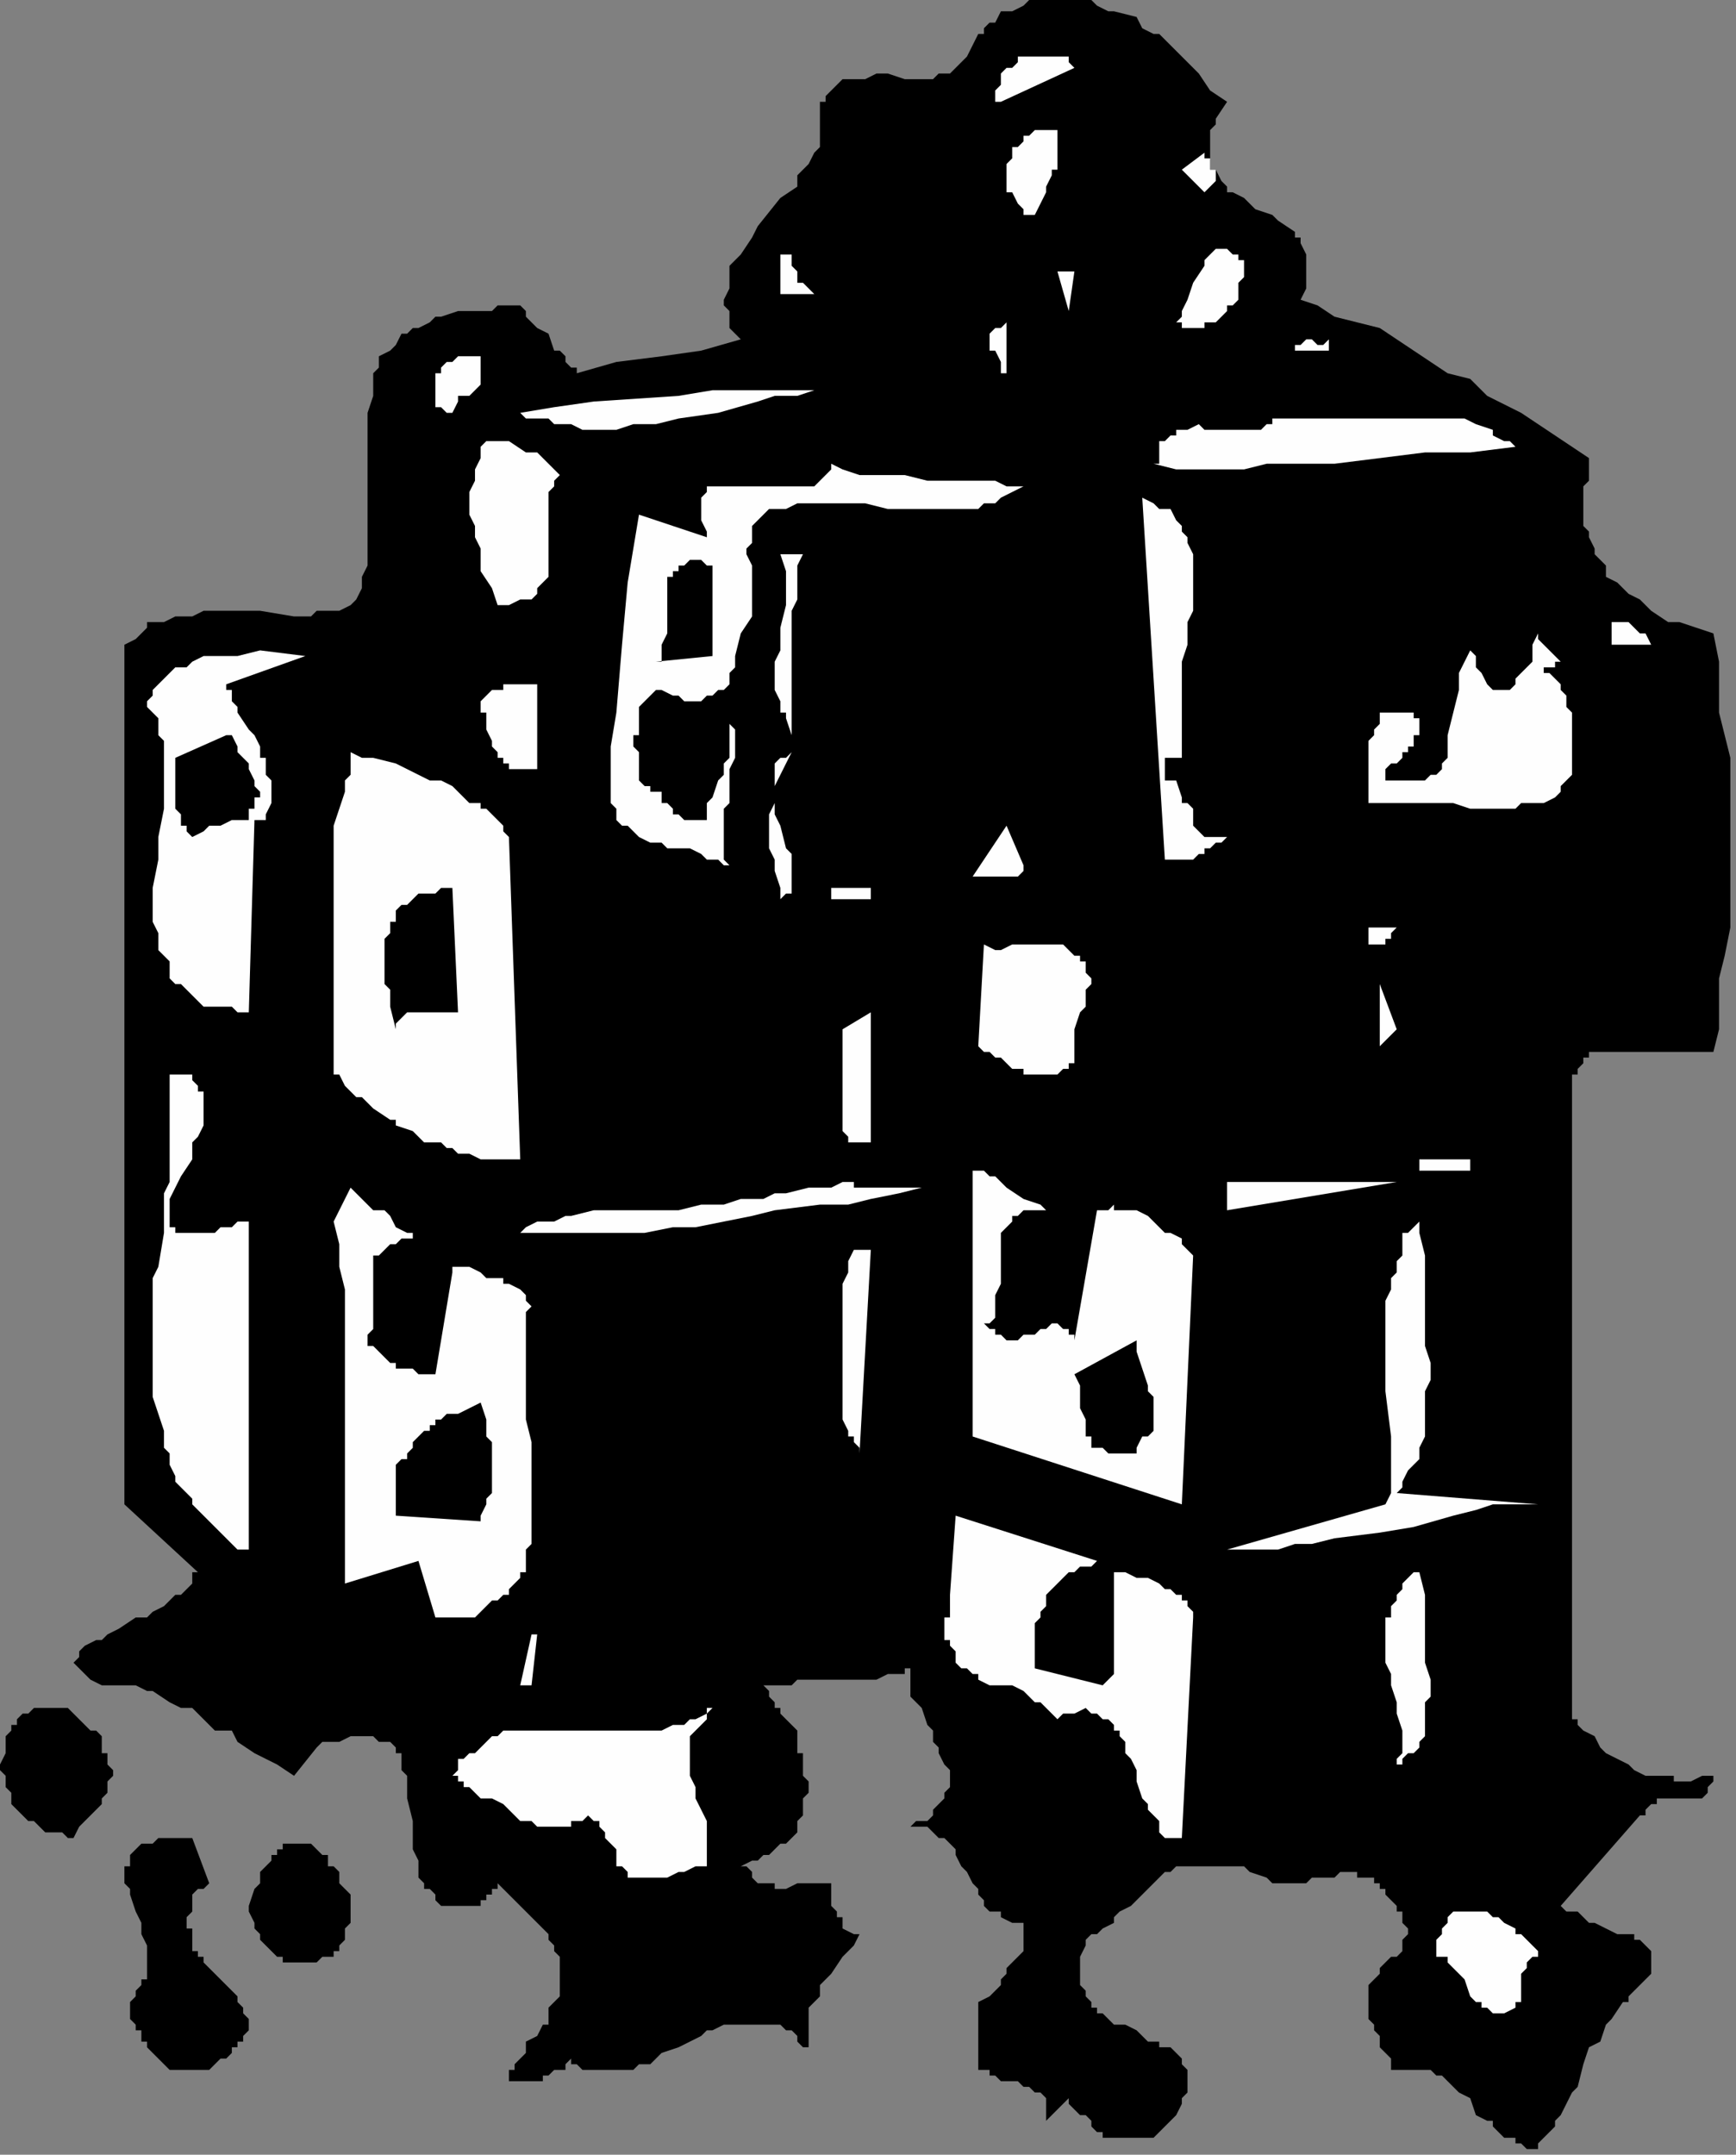 <?xml version="1.0" encoding="UTF-8" standalone="no"?>
<svg
   xmlns:dc="http://purl.org/dc/elements/1.1/"
   xmlns:cc="http://creativecommons.org/ns#"
   xmlns:rdf="http://www.w3.org/1999/02/22-rdf-syntax-ns#"
   xmlns:svg="http://www.w3.org/2000/svg"
   xmlns="http://www.w3.org/2000/svg"
   xmlns:sodipodi="http://sodipodi.sourceforge.net/DTD/sodipodi-0.dtd"
   xmlns:inkscape="http://www.inkscape.org/namespaces/inkscape"
   version="1.0"
   width="81.227mm"
   height="100.806mm"
   id="svg103"
   sodipodi:docname="DECOR128.WMF">
  <rect width="100%" height="100%" fill="#808080" stroke="none"/>
  <sodipodi:namedview
     pagecolor="#ffffff"
     bordercolor="#666666"
     borderopacity="1"
     objecttolerance="10"
     gridtolerance="10"
     guidetolerance="10"
     inkscape:pageopacity="0"
     inkscape:pageshadow="2"
     inkscape:window-width="640"
     inkscape:window-height="480"
     id="namedview105" />
  <defs
     id="defs3">
    <pattern
       id="WMFhbasepattern"
       patternUnits="userSpaceOnUse"
       width="6"
       height="6"
       x="0"
       y="0" />
  </defs>
  <path
     style="fill:#000000;fill-rule:evenodd;fill-opacity:1;stroke:none;"
     d="  M 217,18   L 217,18   L 215,21   L 215,22   L 214,23   L 214,24   L 214,26   L 214,27   L 214,28   L 214,30   L 215,30   L 216,32   L 217,33   L 217,34   L 218,34   L 220,35   L 222,37   L 225,38   L 226,39   L 229,41   L 229,42   L 230,42   L 230,43   L 231,45   L 231,46   L 231,47   L 231,48   L 231,50   L 231,51   L 230,53   L 233,54   L 236,56   L 240,57   L 244,58   L 250,62   L 253,64   L 256,66   L 260,67   L 263,70   L 269,73   L 281,81   L 281,85   L 280,86   L 280,87   L 280,89   L 280,90   L 280,92   L 280,93   L 281,94   L 281,95   L 282,97   L 282,98   L 284,100   L 284,102   L 286,103   L 288,105   L 290,106   L 292,108   L 295,110   L 297,110   L 300,111   L 303,112   L 304,117   L 304,118   L 304,121   L 304,126   L 305,130   L 306,134   L 306,139   L 306,144   L 306,150   L 306,154   L 306,159   L 306,164   L 305,169   L 304,173   L 304,178   L 304,182   L 303,186   L 301,186   L 300,186   L 300,186   L 299,186   L 296,186   L 294,186   L 292,186   L 290,186   L 288,186   L 287,186   L 286,186   L 285,186   L 284,186   L 283,186   L 282,186   L 281,186   L 281,187   L 280,187   L 280,188   L 280,188   L 279,189   L 279,190   L 278,190   L 278,190   L 278,191   L 278,192   L 278,193   L 278,194   L 278,195   L 278,196   L 278,304   L 279,304   L 279,305   L 280,306   L 282,307   L 283,309   L 284,310   L 286,311   L 288,312   L 288,312   L 289,313   L 291,314   L 292,314   L 294,314   L 295,314   L 296,314   L 296,315   L 297,315   L 298,315   L 299,315   L 301,314   L 302,314   L 303,314   L 303,315   L 303,315   L 302,316   L 302,316   L 302,317   L 302,317   L 301,318   L 301,318   L 300,318   L 300,318   L 299,318   L 298,318   L 296,318   L 295,318   L 293,318   L 293,319   L 292,319   L 292,319   L 292,319   L 291,320   L 291,320   L 291,321   L 290,321   L 276,337   L 277,338   L 277,338   L 278,338   L 279,338   L 280,339   L 280,339   L 281,340   L 282,340   L 284,341   L 284,341   L 286,342   L 288,342   L 288,342   L 288,342   L 289,342   L 289,343   L 290,343   L 291,344   L 291,344   L 292,345   L 292,346   L 292,346   L 292,346   L 292,347   L 292,348   L 292,349   L 291,350   L 290,351   L 289,352   L 288,353   L 288,354   L 287,354   L 285,357   L 284,358   L 283,361   L 281,362   L 280,365   L 279,369   L 278,370   L 277,372   L 276,374   L 276,374   L 275,375   L 275,376   L 274,377   L 273,378   L 272,379   L 272,380   L 270,380   L 269,379   L 268,379   L 268,378   L 267,378   L 266,378   L 265,377   L 264,376   L 264,375   L 263,375   L 261,374   L 260,371   L 258,370   L 257,369   L 257,369   L 256,368   L 256,368   L 255,367   L 254,367   L 253,366   L 252,366   L 252,366   L 251,366   L 250,366   L 249,366   L 248,366   L 247,366   L 246,366   L 246,364   L 245,363   L 244,362   L 244,362   L 244,360   L 243,359   L 243,358   L 242,357   L 242,356   L 242,354   L 242,354   L 242,352   L 242,351   L 243,350   L 244,349   L 244,348   L 246,346   L 247,346   L 248,345   L 248,344   L 248,343   L 249,342   L 249,342   L 249,341   L 249,341   L 248,340   L 248,340   L 248,339   L 248,339   L 248,338   L 247,338   L 247,337   L 246,336   L 245,335   L 245,334   L 244,334   L 244,334   L 244,333   L 243,333   L 243,332   L 242,332   L 241,332   L 240,332   L 240,331   L 239,331   L 238,331   L 237,331   L 236,332   L 234,332   L 232,332   L 231,333   L 229,333   L 228,333   L 227,333   L 226,333   L 225,333   L 225,333   L 224,332   L 224,332   L 221,331   L 220,330   L 218,330   L 217,330   L 216,330   L 214,330   L 213,330   L 212,330   L 211,330   L 210,330   L 209,330   L 209,330   L 209,330   L 208,330   L 207,331   L 206,331   L 205,332   L 205,332   L 204,333   L 203,334   L 201,336   L 200,337   L 198,338   L 197,339   L 197,340   L 195,341   L 194,342   L 193,342   L 192,343   L 192,344   L 191,346   L 191,346   L 191,347   L 191,348   L 191,349   L 191,350   L 191,350   L 191,351   L 191,351   L 192,352   L 192,353   L 193,354   L 193,354   L 193,355   L 194,355   L 194,356   L 195,356   L 196,357   L 196,357   L 197,358   L 198,358   L 199,358   L 201,359   L 203,361   L 205,361   L 205,362   L 207,362   L 208,363   L 209,364   L 209,364   L 209,365   L 209,365   L 210,366   L 210,366   L 210,366   L 210,367   L 210,368   L 210,368   L 210,369   L 210,370   L 210,370   L 209,371   L 209,371   L 209,372   L 208,374   L 207,375   L 206,376   L 204,378   L 203,378   L 202,378   L 201,378   L 201,378   L 200,378   L 198,378   L 197,378   L 197,378   L 197,378   L 195,378   L 195,377   L 194,377   L 193,376   L 193,376   L 193,375   L 192,374   L 191,374   L 190,373   L 189,372   L 189,371   L 185,375   L 185,375   L 185,375   L 185,374   L 185,374   L 185,373   L 185,372   L 185,371   L 184,370   L 184,370   L 184,370   L 183,370   L 183,370   L 182,369   L 181,369   L 181,369   L 180,368   L 179,368   L 178,368   L 177,368   L 177,368   L 176,367   L 176,367   L 175,367   L 175,366   L 174,366   L 174,366   L 173,366   L 173,366   L 173,365   L 173,365   L 173,364   L 173,363   L 173,362   L 173,362   L 173,360   L 173,358   L 173,357   L 173,356   L 173,355   L 173,354   L 175,353   L 176,352   L 177,351   L 177,350   L 178,349   L 178,348   L 179,347   L 180,346   L 180,346   L 181,345   L 181,344   L 181,343   L 181,342   L 181,342   L 181,340   L 181,340   L 181,340   L 180,340   L 179,340   L 177,339   L 177,339   L 177,338   L 176,338   L 175,338   L 174,337   L 174,336   L 173,335   L 173,334   L 172,333   L 171,331   L 170,330   L 169,328   L 169,327   L 168,326   L 168,326   L 167,325   L 166,325   L 166,325   L 165,324   L 165,324   L 165,324   L 164,323   L 164,323   L 163,323   L 162,323   L 161,323   L 162,322   L 164,322   L 165,321   L 165,321   L 165,320   L 166,319   L 167,318   L 167,318   L 167,317   L 168,316   L 168,315   L 168,314   L 168,314   L 168,313   L 167,312   L 166,310   L 166,309   L 165,308   L 165,306   L 164,305   L 163,302   L 162,301   L 161,300   L 161,298   L 161,298   L 161,297   L 161,296   L 161,295   L 160,295   L 160,296   L 159,296   L 158,296   L 157,296   L 155,297   L 153,297   L 152,297   L 148,297   L 145,297   L 144,297   L 143,297   L 141,297   L 140,298   L 138,298   L 137,298   L 136,298   L 135,298   L 136,299   L 136,300   L 137,301   L 137,302   L 138,302   L 138,303   L 139,304   L 140,305   L 141,306   L 141,307   L 141,309   L 141,310   L 142,310   L 142,312   L 142,313   L 142,314   L 143,315   L 143,317   L 142,318   L 142,319   L 142,320   L 142,321   L 141,322   L 141,322   L 141,323   L 141,323   L 141,324   L 140,325   L 140,325   L 139,326   L 138,326   L 137,327   L 136,328   L 135,328   L 134,329   L 133,329   L 133,329   L 131,330   L 132,330   L 132,330   L 133,331   L 133,331   L 133,332   L 133,332   L 134,333   L 134,333   L 135,333   L 136,333   L 137,333   L 137,334   L 139,334   L 141,333   L 143,333   L 144,333   L 145,333   L 146,333   L 147,333   L 147,334   L 147,334   L 147,335   L 147,336   L 147,336   L 147,337   L 148,338   L 148,338   L 148,339   L 149,339   L 149,340   L 149,341   L 149,341   L 151,342   L 152,342   L 152,342   L 151,344   L 149,346   L 147,349   L 146,350   L 145,351   L 145,353   L 144,354   L 143,355   L 143,356   L 143,357   L 143,358   L 143,360   L 143,361   L 143,362   L 143,362   L 144,362   L 143,362   L 142,362   L 141,361   L 141,360   L 140,359   L 139,359   L 138,358   L 137,358   L 137,358   L 136,358   L 135,358   L 135,358   L 134,358   L 133,358   L 133,358   L 132,358   L 132,358   L 130,358   L 129,358   L 128,358   L 126,359   L 125,359   L 124,360   L 122,361   L 120,362   L 117,363   L 116,364   L 115,365   L 113,365   L 112,366   L 110,366   L 110,366   L 109,366   L 108,366   L 106,366   L 105,366   L 103,366   L 103,366   L 102,365   L 101,365   L 101,364   L 100,365   L 100,365   L 100,366   L 100,366   L 99,366   L 99,366   L 99,366   L 98,366   L 98,366   L 97,367   L 97,367   L 97,367   L 97,367   L 97,367   L 96,367   L 96,368   L 95,368   L 94,368   L 93,368   L 93,368   L 92,368   L 90,368   L 90,367   L 90,366   L 90,366   L 91,366   L 91,366   L 91,365   L 92,364   L 92,364   L 93,363   L 93,362   L 93,361   L 95,360   L 96,358   L 97,358   L 97,357   L 97,356   L 97,355   L 98,354   L 98,354   L 99,353   L 99,352   L 99,351   L 99,351   L 99,350   L 99,350   L 99,350   L 99,349   L 99,349   L 99,348   L 99,348   L 99,347   L 99,346   L 99,346   L 98,345   L 98,345   L 98,344   L 97,343   L 97,343   L 97,342   L 88,333   L 88,334   L 88,334   L 88,334   L 87,334   L 87,335   L 87,335   L 86,335   L 86,335   L 86,336   L 85,336   L 85,336   L 85,336   L 85,336   L 85,337   L 84,337   L 83,337   L 83,337   L 82,337   L 81,337   L 81,337   L 79,337   L 78,337   L 77,336   L 77,336   L 77,335   L 76,334   L 76,334   L 75,334   L 75,333   L 74,332   L 74,332   L 74,331   L 74,330   L 74,330   L 74,329   L 73,327   L 73,326   L 73,324   L 73,322   L 72,318   L 72,316   L 72,314   L 72,314   L 71,313   L 71,311   L 71,310   L 70,310   L 70,310   L 70,309   L 69,308   L 68,308   L 68,308   L 67,308   L 66,307   L 66,307   L 66,307   L 65,307   L 64,307   L 63,307   L 62,307   L 62,307   L 60,308   L 58,308   L 57,308   L 56,309   L 52,314   L 49,312   L 45,310   L 42,308   L 41,306   L 38,306   L 36,304   L 34,302   L 32,302   L 30,301   L 30,301   L 27,299   L 26,299   L 24,298   L 23,298   L 22,298   L 21,298   L 19,298   L 18,298   L 16,297   L 13,294   L 14,293   L 14,293   L 14,292   L 14,292   L 15,291   L 17,290   L 18,290   L 19,289   L 21,288   L 24,286   L 26,286   L 27,285   L 29,284   L 30,283   L 31,282   L 31,282   L 32,282   L 33,281   L 34,280   L 34,279   L 34,278   L 35,278   L 22,266   L 22,114   L 24,113   L 25,112   L 26,111   L 26,110   L 27,110   L 29,110   L 31,109   L 32,109   L 34,109   L 36,108   L 38,108   L 42,108   L 46,108   L 52,109   L 55,109   L 56,108   L 58,108   L 58,108   L 60,108   L 62,107   L 63,106   L 64,104   L 64,102   L 65,100   L 65,98   L 65,96   L 65,94   L 65,92   L 65,87   L 65,83   L 65,78   L 65,74   L 65,73   L 66,70   L 66,69   L 66,66   L 67,65   L 67,63   L 69,62   L 69,62   L 70,61   L 71,59   L 72,59   L 73,58   L 74,58   L 76,57   L 77,56   L 78,56   L 81,55   L 84,55   L 87,55   L 88,54   L 89,54   L 90,54   L 91,54   L 92,54   L 93,55   L 93,56   L 94,57   L 95,58   L 97,59   L 98,62   L 99,62   L 100,63   L 100,64   L 101,65   L 102,65   L 102,66   L 109,64   L 117,63   L 124,62   L 131,60   L 130,59   L 129,58   L 129,56   L 129,55   L 128,54   L 128,53   L 129,51   L 129,50   L 129,49   L 129,47   L 130,46   L 131,45   L 133,42   L 134,40   L 138,35   L 141,33   L 141,31   L 142,30   L 143,29   L 144,27   L 145,26   L 145,25   L 145,23   L 145,22   L 145,20   L 145,18   L 146,18   L 146,17   L 148,15   L 149,14   L 150,14   L 151,14   L 152,14   L 153,14   L 155,13   L 157,13   L 160,14   L 163,14   L 165,14   L 165,14   L 166,13   L 168,13   L 169,12   L 171,10   L 172,8   L 173,6   L 174,6   L 174,5   L 175,4   L 176,4   L 177,2   L 178,2   L 179,2   L 181,1   L 182,0   L 184,0   L 185,0   L 187,0   L 189,0   L 190,0   L 193,0   L 194,1   L 196,2   L 197,2   L 201,3   L 202,5   L 204,6   L 205,6   L 207,8   L 208,9   L 209,10   L 211,12   L 212,13   L 214,16   L 217,18  z "
     id="path5" />
  <path
     style="fill:#fefefe;fill-rule:evenodd;fill-opacity:1;stroke:none;"
     d="  M 190,12   L 190,12   L 177,18   L 177,18   L 176,18   L 176,18   L 176,17   L 176,16   L 177,15   L 177,14   L 177,13   L 178,12   L 179,12   L 180,11   L 180,10   L 181,10   L 181,10   L 182,10   L 183,10   L 184,10   L 185,10   L 185,10   L 187,10   L 188,10   L 188,10   L 189,10   L 189,10   L 189,10   L 189,11   L 190,12  z "
     id="path7" />
  <path
     style="fill:#fefefe;fill-rule:evenodd;fill-opacity:1;stroke:none;"
     d="  M 187,23   L 187,23   L 187,25   L 187,26   L 187,26   L 187,27   L 187,30   L 186,30   L 186,31   L 185,33   L 185,34   L 184,36   L 183,38   L 182,38   L 181,38   L 181,37   L 180,36   L 180,36   L 179,34   L 179,34   L 178,34   L 178,32   L 178,30   L 178,29   L 179,28   L 179,26   L 180,26   L 181,25   L 181,24   L 182,24   L 183,23   L 184,23   L 185,23   L 185,23   L 186,23   L 187,23  z "
     id="path9" />
  <path
     style="fill:#fefefe;fill-rule:evenodd;fill-opacity:1;stroke:none;"
     d="  M 215,32   L 215,32   L 213,34   L 209,30   L 213,27   L 213,28   L 214,28   L 214,29   L 214,30   L 215,30   L 215,31   L 215,32  z "
     id="path11" />
  <path
     style="fill:#fefefe;fill-rule:evenodd;fill-opacity:1;stroke:none;"
     d="  M 220,46   L 220,46   L 220,48   L 220,49   L 219,50   L 219,51   L 219,53   L 218,54   L 217,54   L 217,54   L 217,55   L 216,56   L 215,57   L 214,57   L 214,57   L 213,57   L 213,58   L 212,58   L 210,58   L 209,58   L 209,57   L 208,57   L 209,56   L 209,55   L 210,53   L 211,50   L 213,47   L 213,46   L 214,45   L 214,45   L 215,44   L 215,44   L 216,44   L 216,44   L 217,44   L 217,44   L 217,44   L 218,45   L 219,45   L 219,46   L 220,46  z "
     id="path13" />
  <path
     style="fill:#fefefe;fill-rule:evenodd;fill-opacity:1;stroke:none;"
     d="  M 144,52   L 144,52   L 140,52   L 138,52   L 138,45   L 140,45   L 140,45   L 140,46   L 140,46   L 140,47   L 141,48   L 141,49   L 141,50   L 142,50   L 143,51   L 144,52  z "
     id="path15" />
  <path
     style="fill:#fefefe;fill-rule:evenodd;fill-opacity:1;stroke:none;"
     d="  M 189,55   L 189,55   L 187,48   L 190,48   L 189,55  z "
     id="path17" />
  <path
     style="fill:#fefefe;fill-rule:evenodd;fill-opacity:1;stroke:none;"
     d="  M 178,66   L 178,66   L 177,66   L 177,64   L 176,62   L 176,62   L 175,62   L 175,61   L 175,60   L 175,59   L 175,59   L 176,58   L 177,58   L 177,58   L 178,57   L 178,66  z "
     id="path19" />
  <path
     style="fill:#fefefe;fill-rule:evenodd;fill-opacity:1;stroke:none;"
     d="  M 235,62   L 235,62   L 229,62   L 229,61   L 230,61   L 231,60   L 232,60   L 233,61   L 234,61   L 235,60   L 235,62  z "
     id="path21" />
  <path
     style="fill:#fefefe;fill-rule:evenodd;fill-opacity:1;stroke:none;"
     d="  M 85,64   L 85,64   L 85,65   L 85,66   L 85,66   L 85,66   L 85,67   L 85,68   L 84,69   L 83,70   L 81,70   L 81,71   L 80,73   L 79,73   L 78,72   L 78,72   L 77,72   L 77,70   L 77,70   L 77,69   L 77,68   L 77,67   L 77,66   L 77,66   L 78,66   L 78,65   L 79,64   L 80,64   L 81,63   L 81,63   L 82,63   L 83,63   L 85,63   L 85,64  z "
     id="path23" />
  <path
     style="fill:#fefefe;fill-rule:evenodd;fill-opacity:1;stroke:none;"
     d="  M 147,69   L 147,69   L 144,69   L 141,70   L 137,70   L 134,71   L 127,73   L 120,74   L 116,75   L 112,75   L 109,76   L 107,76   L 105,76   L 103,76   L 101,75   L 100,75   L 98,75   L 97,74   L 95,74   L 93,74   L 92,73   L 98,72   L 105,71   L 120,70   L 126,69   L 130,69   L 133,69   L 137,69   L 141,69   L 144,69   L 147,69  z "
     id="path25" />
  <path
     style="fill:#fefefe;fill-rule:evenodd;fill-opacity:1;stroke:none;"
     d="  M 268,79   L 268,79   L 260,80   L 252,80   L 236,82   L 228,82   L 224,82   L 220,83   L 216,83   L 212,83   L 208,83   L 204,82   L 205,82   L 205,81   L 205,79   L 205,78   L 205,78   L 206,78   L 207,77   L 208,77   L 208,76   L 209,76   L 209,76   L 210,76   L 212,75   L 213,76   L 217,76   L 219,76   L 221,76   L 222,76   L 223,76   L 224,75   L 225,75   L 225,75   L 225,74   L 226,74   L 229,74   L 232,74   L 237,74   L 243,74   L 246,74   L 248,74   L 251,74   L 252,74   L 254,74   L 255,74   L 256,74   L 259,74   L 261,75   L 264,76   L 264,77   L 266,78   L 267,78   L 268,79  z "
     id="path27" />
  <path
     style="fill:#fefefe;fill-rule:evenodd;fill-opacity:1;stroke:none;"
     d="  M 99,84   L 99,84   L 98,85   L 98,86   L 97,87   L 97,88   L 97,89   L 97,90   L 97,94   L 97,98   L 97,100   L 97,102   L 97,102   L 96,103   L 96,103   L 95,104   L 95,105   L 94,106   L 93,106   L 93,106   L 92,106   L 90,107   L 89,107   L 88,107   L 87,104   L 85,101   L 85,97   L 84,95   L 84,93   L 83,91   L 83,89   L 83,87   L 84,85   L 84,83   L 85,81   L 85,79   L 86,78   L 87,78   L 89,78   L 90,78   L 93,80   L 95,80   L 96,81   L 97,82   L 97,82   L 98,83   L 99,84  z "
     id="path29" />
  <path
     style="fill:#fefefe;fill-rule:evenodd;fill-opacity:1;stroke:none;"
     d="  M 181,86   L 181,86   L 179,87   L 177,88   L 176,89   L 174,89   L 173,90   L 170,90   L 169,90   L 166,90   L 162,90   L 157,90   L 153,89   L 149,89   L 147,89   L 145,89   L 143,89   L 141,89   L 139,90   L 137,90   L 137,90   L 137,90   L 136,90   L 135,91   L 134,92   L 133,93   L 133,94   L 133,94   L 133,94   L 133,95   L 133,96   L 132,97   L 132,98   L 133,100   L 133,102   L 133,105   L 133,106   L 133,106   L 133,109   L 131,112   L 130,116   L 130,117   L 130,118   L 129,119   L 129,120   L 129,121   L 128,122   L 127,122   L 127,122   L 126,123   L 125,123   L 125,123   L 124,124   L 123,124   L 122,124   L 121,124   L 120,123   L 119,123   L 117,122   L 116,122   L 116,122   L 115,123   L 114,124   L 113,125   L 113,126   L 113,126   L 113,127   L 113,127   L 113,128   L 113,129   L 113,130   L 112,130   L 112,130   L 112,132   L 113,133   L 113,134   L 113,135   L 113,137   L 113,138   L 113,138   L 114,139   L 114,139   L 115,139   L 115,139   L 115,140   L 116,140   L 116,140   L 117,140   L 117,141   L 117,142   L 118,142   L 119,143   L 119,144   L 120,144   L 121,145   L 121,145   L 121,145   L 122,145   L 123,145   L 123,145   L 124,145   L 125,145   L 125,145   L 125,143   L 125,142   L 125,142   L 126,141   L 127,138   L 128,137   L 128,135   L 129,134   L 129,133   L 129,132   L 129,132   L 129,130   L 129,129   L 129,128   L 129,127   L 129,126   L 129,126   L 129,126   L 129,127   L 129,127   L 129,128   L 129,128   L 130,129   L 130,130   L 130,130   L 130,131   L 130,133   L 130,134   L 129,136   L 129,138   L 129,142   L 128,143   L 128,146   L 128,146   L 128,147   L 128,148   L 128,150   L 128,150   L 128,151   L 128,152   L 129,153   L 128,153   L 127,152   L 126,152   L 125,152   L 124,151   L 122,150   L 118,150   L 117,149   L 115,149   L 113,148   L 113,148   L 112,147   L 111,146   L 111,146   L 110,146   L 109,145   L 109,145   L 109,144   L 109,143   L 108,142   L 108,142   L 108,140   L 108,139   L 108,138   L 108,132   L 109,126   L 110,114   L 111,103   L 112,97   L 113,91   L 125,95   L 125,94   L 125,94   L 124,92   L 124,90   L 124,90   L 124,89   L 124,88   L 125,87   L 125,87   L 125,86   L 126,86   L 127,86   L 128,86   L 129,86   L 132,86   L 136,86   L 138,86   L 141,86   L 141,86   L 143,86   L 144,86   L 145,85   L 145,85   L 146,84   L 147,83   L 147,82   L 149,83   L 152,84   L 153,84   L 156,84   L 160,84   L 164,85   L 168,85   L 172,85   L 173,85   L 176,85   L 178,86   L 181,86  z "
     id="path31" />
  <path
     style="fill:#fefefe;fill-rule:evenodd;fill-opacity:1;stroke:none;"
     d="  M 209,133   L 209,133   L 209,134   L 208,134   L 207,134   L 207,134   L 206,134   L 206,135   L 206,135   L 206,135   L 206,136   L 206,136   L 206,137   L 206,138   L 207,138   L 208,138   L 209,141   L 209,142   L 210,142   L 211,143   L 211,145   L 211,145   L 211,146   L 211,146   L 211,146   L 212,147   L 212,147   L 212,147   L 213,148   L 213,148   L 213,148   L 214,148   L 215,148   L 217,148   L 218,148   L 219,148   L 219,148   L 220,148   L 219,148   L 219,148   L 218,148   L 218,148   L 217,148   L 216,149   L 215,149   L 214,150   L 213,150   L 213,151   L 212,151   L 211,152   L 210,152   L 209,152   L 209,152   L 209,152   L 208,152   L 208,152   L 207,152   L 206,152   L 202,88   L 204,89   L 205,90   L 207,90   L 208,92   L 209,93   L 209,94   L 210,95   L 210,96   L 211,98   L 211,99   L 211,100   L 211,102   L 211,105   L 211,108   L 210,110   L 210,114   L 209,117   L 209,120   L 209,123   L 209,125   L 209,126   L 209,128   L 209,130   L 209,131   L 209,133  z "
     id="path33" />
  <path
     style="fill:#fefefe;fill-rule:evenodd;fill-opacity:1;stroke:none;"
     d="  M 142,98   L 142,98   L 141,100   L 141,102   L 141,104   L 141,106   L 140,108   L 140,110   L 140,114   L 140,122   L 140,126   L 140,130   L 139,127   L 139,126   L 138,126   L 138,124   L 137,122   L 137,120   L 137,118   L 137,117   L 138,115   L 138,111   L 139,107   L 139,106   L 139,103   L 139,101   L 138,98   L 142,98  z "
     id="path35" />
  <path
     style="fill:#000000;fill-rule:evenodd;fill-opacity:1;stroke:none;"
     d="  M 126,116   L 126,116   L 116,117   L 117,117   L 117,116   L 117,114   L 117,114   L 117,114   L 118,112   L 118,109   L 118,106   L 118,104   L 118,103   L 118,102   L 119,102   L 119,101   L 120,101   L 120,100   L 121,100   L 121,100   L 122,99   L 124,99   L 125,100   L 126,100   L 126,116  z "
     id="path37" />
  <path
     style="fill:#fefefe;fill-rule:evenodd;fill-opacity:1;stroke:none;"
     d="  M 276,117   L 276,117   L 276,117   L 276,117   L 276,117   L 275,117   L 275,118   L 275,118   L 274,118   L 273,118   L 273,118   L 273,119   L 274,119   L 275,120   L 276,121   L 276,122   L 276,122   L 276,122   L 277,123   L 277,124   L 277,125   L 278,126   L 278,126   L 278,127   L 278,128   L 278,130   L 278,131   L 278,133   L 278,134   L 278,135   L 278,137   L 277,138   L 277,138   L 276,139   L 276,139   L 276,140   L 275,141   L 273,142   L 272,142   L 272,142   L 270,142   L 269,142   L 268,143   L 267,143   L 266,143   L 264,143   L 262,143   L 260,143   L 257,142   L 255,142   L 251,142   L 248,142   L 246,142   L 244,142   L 243,142   L 242,142   L 242,141   L 242,139   L 242,136   L 242,135   L 242,134   L 242,132   L 242,131   L 243,130   L 243,130   L 243,129   L 244,128   L 244,128   L 244,127   L 244,127   L 244,126   L 245,126   L 246,126   L 246,126   L 247,126   L 247,126   L 248,126   L 249,126   L 249,126   L 250,126   L 250,126   L 250,126   L 250,127   L 251,127   L 251,128   L 251,129   L 251,129   L 251,130   L 250,130   L 250,131   L 250,132   L 249,132   L 249,133   L 248,133   L 248,134   L 248,134   L 247,135   L 246,135   L 245,136   L 245,138   L 247,138   L 248,138   L 249,138   L 250,138   L 252,138   L 252,138   L 252,138   L 253,137   L 254,137   L 255,136   L 255,135   L 256,134   L 256,134   L 256,133   L 256,131   L 256,130   L 257,126   L 258,122   L 258,119   L 259,117   L 260,115   L 260,114   L 260,114   L 260,115   L 261,116   L 261,118   L 261,118   L 262,119   L 263,121   L 264,122   L 264,122   L 266,122   L 266,122   L 267,122   L 268,121   L 268,120   L 269,119   L 270,118   L 271,117   L 271,115   L 271,114   L 272,112   L 272,110   L 272,103   L 272,106   L 272,107   L 272,110   L 272,111   L 272,112   L 272,113   L 273,114   L 273,114   L 274,115   L 275,116   L 276,117   L 276,117  z "
     id="path39" />
  <path
     style="fill:#fefefe;fill-rule:evenodd;fill-opacity:1;stroke:none;"
     d="  M 292,114   L 292,114   L 285,114   L 285,110   L 286,110   L 286,110   L 288,110   L 288,110   L 289,111   L 290,112   L 291,112   L 292,114  z "
     id="path41" />
  <path
     style="fill:#fefefe;fill-rule:evenodd;fill-opacity:1;stroke:none;"
     d="  M 40,121   L 40,121   L 40,122   L 41,122   L 41,124   L 42,125   L 42,126   L 44,129   L 45,130   L 46,132   L 46,134   L 47,134   L 47,135   L 47,136   L 47,137   L 48,138   L 48,138   L 48,139   L 48,140   L 48,141   L 48,142   L 48,142   L 47,144   L 47,145   L 45,145   L 44,179   L 42,179   L 41,178   L 40,178   L 39,178   L 38,178   L 37,178   L 36,178   L 35,177   L 34,176   L 34,176   L 33,175   L 32,174   L 31,174   L 31,174   L 30,173   L 30,172   L 30,171   L 30,170   L 29,169   L 28,168   L 28,166   L 28,165   L 27,163   L 27,161   L 27,158   L 27,157   L 28,152   L 28,148   L 29,143   L 29,141   L 29,139   L 29,137   L 29,135   L 29,133   L 29,132   L 29,131   L 28,130   L 28,129   L 28,127   L 27,126   L 27,126   L 26,125   L 26,124   L 27,123   L 27,122   L 28,121   L 29,120   L 30,119   L 31,118   L 33,118   L 34,117   L 36,116   L 38,116   L 40,116   L 42,116   L 46,115   L 54,116   L 40,121  z "
     id="path43" />
  <path
     style="fill:#fefefe;fill-rule:evenodd;fill-opacity:1;stroke:none;"
     d="  M 95,136   L 95,136   L 94,136   L 93,136   L 93,136   L 93,136   L 92,136   L 91,136   L 90,136   L 90,135   L 89,135   L 89,135   L 89,134   L 89,134   L 89,134   L 88,134   L 88,134   L 88,133   L 87,132   L 87,131   L 86,129   L 86,126   L 85,126   L 85,124   L 85,124   L 86,123   L 87,122   L 87,122   L 88,122   L 89,122   L 89,121   L 89,121   L 90,121   L 91,121   L 93,121   L 95,121   L 95,136  z "
     id="path45" />
  <path
     style="fill:#000000;fill-rule:evenodd;fill-opacity:1;stroke:none;"
     d="  M 44,145   L 44,145   L 43,145   L 42,145   L 42,145   L 41,145   L 39,146   L 38,146   L 37,146   L 36,147   L 34,148   L 34,148   L 33,147   L 33,147   L 33,146   L 32,146   L 32,145   L 32,144   L 31,143   L 31,142   L 31,140   L 31,138   L 31,136   L 31,135   L 31,134   L 40,130   L 41,130   L 42,132   L 42,133   L 43,134   L 44,135   L 44,136   L 45,138   L 45,138   L 45,139   L 45,139   L 46,140   L 46,141   L 45,141   L 45,142   L 45,142   L 45,142   L 45,143   L 45,143   L 44,143   L 44,144   L 44,145  z "
     id="path47" />
  <path
     style="fill:#fefefe;fill-rule:evenodd;fill-opacity:1;stroke:none;"
     d="  M 90,148   L 90,148   L 92,205   L 91,205   L 89,205   L 89,205   L 88,205   L 86,205   L 85,205   L 85,205   L 83,204   L 81,204   L 80,203   L 79,203   L 78,202   L 77,202   L 75,202   L 74,201   L 73,200   L 70,199   L 70,198   L 69,198   L 66,196   L 65,195   L 64,194   L 63,194   L 62,193   L 61,192   L 60,190   L 59,190   L 59,186   L 59,182   L 59,178   L 59,174   L 59,167   L 59,160   L 59,157   L 59,155   L 59,154   L 59,150   L 59,146   L 60,143   L 61,140   L 61,138   L 62,137   L 62,133   L 64,134   L 66,134   L 70,135   L 74,137   L 76,138   L 78,138   L 80,139   L 81,140   L 82,141   L 83,142   L 84,142   L 85,142   L 85,143   L 86,143   L 87,144   L 88,145   L 89,146   L 89,146   L 89,147   L 90,148  z "
     id="path49" />
  <path
     style="fill:#fefefe;fill-rule:evenodd;fill-opacity:1;stroke:none;"
     d="  M 138,159   L 138,159   L 138,158   L 138,157   L 137,154   L 137,154   L 137,153   L 137,152   L 136,150   L 136,150   L 136,148   L 136,147   L 136,146   L 136,146   L 136,144   L 137,142   L 137,141   L 137,140   L 137,139   L 140,133   L 139,134   L 139,134   L 138,134   L 137,135   L 137,135   L 137,136   L 137,136   L 137,137   L 137,138   L 137,138   L 137,139   L 137,140   L 137,141   L 137,142   L 137,142   L 137,144   L 138,146   L 139,150   L 140,151   L 140,153   L 140,154   L 140,154   L 140,155   L 140,156   L 140,157   L 140,158   L 139,158   L 138,159  z "
     id="path51" />
  <path
     style="fill:#fefefe;fill-rule:evenodd;fill-opacity:1;stroke:none;"
     d="  M 181,153   L 181,153   L 181,154   L 181,154   L 181,154   L 181,154   L 181,154   L 181,154   L 180,155   L 179,155   L 178,155   L 177,155   L 177,155   L 176,155   L 174,155   L 173,155   L 172,155   L 172,155   L 178,146   L 181,153  z "
     id="path53" />
  <path
     style="fill:#000000;fill-rule:evenodd;fill-opacity:1;stroke:none;"
     d="  M 81,179   L 81,179   L 81,179   L 80,179   L 79,179   L 78,179   L 77,179   L 77,179   L 75,179   L 74,179   L 74,179   L 74,179   L 73,179   L 73,179   L 72,179   L 71,180   L 70,181   L 70,181   L 70,182   L 69,178   L 69,175   L 68,174   L 68,171   L 68,170   L 68,169   L 68,168   L 68,167   L 68,166   L 68,166   L 69,165   L 69,164   L 69,163   L 70,163   L 70,162   L 70,162   L 70,161   L 71,160   L 72,160   L 73,159   L 74,158   L 74,158   L 76,158   L 77,158   L 78,157   L 80,157   L 81,179  z "
     id="path55" />
  <path
     style="fill:#fefefe;fill-rule:evenodd;fill-opacity:1;stroke:none;"
     d="  M 147,159   L 147,159   L 147,157   L 154,157   L 154,159   L 147,159  z "
     id="path57" />
  <path
     style="fill:#fefefe;fill-rule:evenodd;fill-opacity:1;stroke:none;"
     d="  M 247,164   L 247,164   L 246,165   L 246,165   L 246,166   L 246,166   L 245,166   L 245,166   L 245,167   L 245,167   L 245,167   L 242,167   L 242,164   L 247,164  z "
     id="path59" />
  <path
     style="fill:#fefefe;fill-rule:evenodd;fill-opacity:1;stroke:none;"
     d="  M 192,170   L 192,170   L 192,171   L 192,172   L 193,173   L 193,174   L 192,175   L 192,176   L 192,178   L 191,179   L 190,182   L 190,182   L 190,183   L 190,184   L 190,185   L 190,186   L 190,186   L 190,187   L 190,188   L 189,188   L 189,189   L 189,189   L 188,189   L 187,190   L 186,190   L 185,190   L 184,190   L 182,190   L 181,190   L 181,189   L 179,189   L 178,188   L 177,187   L 176,187   L 175,186   L 174,186   L 173,185   L 174,167   L 176,168   L 177,168   L 179,167   L 181,167   L 184,167   L 185,167   L 186,167   L 187,167   L 188,167   L 189,168   L 189,168   L 190,169   L 191,169   L 191,170   L 192,170   L 192,170  z "
     id="path61" />
  <path
     style="fill:#fefefe;fill-rule:evenodd;fill-opacity:1;stroke:none;"
     d="  M 244,185   L 244,185   L 244,174   L 247,182   L 244,185  z "
     id="path63" />
  <path
     style="fill:#fefefe;fill-rule:evenodd;fill-opacity:1;stroke:none;"
     d="  M 151,202   L 151,202   L 150,202   L 150,201   L 150,201   L 149,200   L 149,198   L 149,198   L 149,196   L 149,195   L 149,193   L 149,190   L 149,188   L 149,185   L 149,184   L 149,182   L 154,179   L 154,202   L 151,202  z "
     id="path65" />
  <path
     style="fill:#fefefe;fill-rule:evenodd;fill-opacity:1;stroke:none;"
     d="  M 44,216   L 44,216   L 44,274   L 42,274   L 41,273   L 40,272   L 39,271   L 38,270   L 37,269   L 36,268   L 35,267   L 34,266   L 34,265   L 33,264   L 32,263   L 31,262   L 31,261   L 30,259   L 30,258   L 30,257   L 29,256   L 29,254   L 29,253   L 28,250   L 27,247   L 27,245   L 27,243   L 27,242   L 27,238   L 27,236   L 27,233   L 27,230   L 27,226   L 28,224   L 29,218   L 29,211   L 30,209   L 30,206   L 30,203   L 30,200   L 30,198   L 30,195   L 30,192   L 30,191   L 30,190   L 31,190   L 32,190   L 33,190   L 34,190   L 34,191   L 34,191   L 35,192   L 35,192   L 35,193   L 36,193   L 36,194   L 36,194   L 36,195   L 36,196   L 36,197   L 36,198   L 36,198   L 36,199   L 35,201   L 34,202   L 34,205   L 32,208   L 31,210   L 30,212   L 30,213   L 30,214   L 30,214   L 30,214   L 30,215   L 30,215   L 30,216   L 30,216   L 30,217   L 30,217   L 31,217   L 31,218   L 32,218   L 32,218   L 33,218   L 34,218   L 34,218   L 35,218   L 36,218   L 37,218   L 38,218   L 39,217   L 41,217   L 42,216   L 44,216  z "
     id="path67" />
  <path
     style="fill:#fefefe;fill-rule:evenodd;fill-opacity:1;stroke:none;"
     d="  M 185,214   L 185,214   L 184,214   L 183,214   L 182,214   L 181,214   L 181,214   L 180,215   L 179,215   L 179,216   L 178,217   L 178,217   L 178,217   L 177,218   L 177,218   L 177,219   L 177,220   L 177,221   L 177,222   L 177,223   L 177,225   L 177,227   L 176,229   L 176,230   L 176,231   L 176,232   L 176,233   L 175,234   L 175,234   L 174,234   L 175,235   L 176,235   L 176,236   L 177,236   L 177,236   L 177,236   L 178,237   L 179,237   L 180,237   L 181,236   L 181,236   L 183,236   L 184,235   L 185,235   L 185,235   L 186,234   L 187,234   L 188,235   L 188,235   L 189,235   L 189,235   L 189,236   L 189,236   L 190,236   L 190,237   L 194,214   L 194,214   L 195,214   L 196,214   L 197,213   L 197,214   L 197,214   L 198,214   L 200,214   L 201,214   L 201,214   L 203,215   L 204,216   L 205,217   L 206,218   L 207,218   L 209,219   L 209,220   L 211,222   L 209,266   L 172,254   L 172,207   L 173,207   L 173,207   L 174,207   L 175,208   L 175,208   L 176,208   L 177,209   L 178,210   L 181,212   L 184,213   L 185,214   L 185,214  z "
     id="path69" />
  <path
     style="fill:#fefefe;fill-rule:evenodd;fill-opacity:1;stroke:none;"
     d="  M 251,207   L 251,207   L 251,205   L 260,205   L 260,207   L 251,207  z "
     id="path71" />
  <path
     style="fill:#fefefe;fill-rule:evenodd;fill-opacity:1;stroke:none;"
     d="  M 163,210   L 163,210   L 159,211   L 154,212   L 150,213   L 145,213   L 137,214   L 133,215   L 128,216   L 123,217   L 121,217   L 119,217   L 114,218   L 109,218   L 105,218   L 103,218   L 101,218   L 98,218   L 96,218   L 94,218   L 92,218   L 93,217   L 95,216   L 98,216   L 100,215   L 101,215   L 105,214   L 109,214   L 113,214   L 120,214   L 124,213   L 128,213   L 131,212   L 135,212   L 137,211   L 139,211   L 143,210   L 147,210   L 149,209   L 151,209   L 151,209   L 151,210   L 152,210   L 153,210   L 153,210   L 153,210   L 154,210   L 155,210   L 156,210   L 157,210   L 158,210   L 160,210   L 161,210   L 162,210   L 163,210  z "
     id="path73" />
  <path
     style="fill:#fefefe;fill-rule:evenodd;fill-opacity:1;stroke:none;"
     d="  M 217,214   L 217,214   L 217,209   L 247,209   L 217,214  z "
     id="path75" />
  <path
     style="fill:#fefefe;fill-rule:evenodd;fill-opacity:1;stroke:none;"
     d="  M 73,219   L 73,219   L 72,219   L 71,219   L 70,220   L 70,220   L 69,220   L 68,221   L 68,221   L 67,222   L 67,222   L 67,222   L 66,222   L 66,222   L 66,223   L 66,224   L 66,224   L 66,226   L 66,227   L 66,228   L 66,230   L 66,231   L 66,233   L 66,234   L 66,234   L 66,234   L 66,235   L 65,236   L 65,237   L 65,238   L 66,238   L 66,238   L 67,239   L 68,240   L 68,240   L 69,241   L 70,241   L 70,242   L 70,242   L 71,242   L 72,242   L 73,242   L 74,243   L 75,243   L 76,243   L 77,243   L 80,225   L 80,224   L 80,224   L 81,224   L 81,224   L 82,224   L 83,224   L 85,225   L 85,225   L 86,226   L 88,226   L 89,226   L 89,227   L 90,227   L 92,228   L 93,229   L 93,230   L 94,231   L 93,232   L 93,233   L 93,234   L 93,234   L 93,237   L 93,238   L 93,241   L 93,242   L 93,245   L 93,247   L 93,251   L 94,255   L 94,260   L 94,262   L 94,264   L 94,266   L 94,268   L 94,269   L 94,270   L 94,272   L 94,273   L 93,274   L 93,274   L 93,275   L 93,276   L 93,277   L 93,278   L 92,278   L 92,279   L 91,280   L 90,281   L 90,282   L 89,282   L 89,282   L 88,283   L 87,283   L 86,284   L 85,285   L 85,285   L 84,286   L 83,286   L 81,286   L 81,286   L 80,286   L 77,286   L 74,276   L 61,280   L 61,277   L 61,273   L 61,270   L 61,266   L 61,258   L 61,249   L 61,240   L 61,236   L 61,232   L 61,228   L 60,224   L 60,222   L 60,220   L 59,216   L 62,210   L 65,213   L 66,214   L 68,214   L 69,215   L 70,217   L 72,218   L 73,218   L 73,219  z "
     id="path77" />
  <path
     style="fill:#fefefe;fill-rule:evenodd;fill-opacity:1;stroke:none;"
     d="  M 247,264   L 247,264   L 272,266   L 268,266   L 264,266   L 261,267   L 257,268   L 250,270   L 244,271   L 236,272   L 232,273   L 229,273   L 226,274   L 223,274   L 220,274   L 217,274   L 245,266   L 246,264   L 246,262   L 246,262   L 246,260   L 246,257   L 246,254   L 245,246   L 245,243   L 245,239   L 245,236   L 245,234   L 245,233   L 245,231   L 245,230   L 246,228   L 246,226   L 247,225   L 247,223   L 248,222   L 248,222   L 248,221   L 248,220   L 248,219   L 248,218   L 249,218   L 249,218   L 250,217   L 251,216   L 251,218   L 252,222   L 252,228   L 252,231   L 252,234   L 252,238   L 253,241   L 253,244   L 252,246   L 252,247   L 252,249   L 252,250   L 252,252   L 252,253   L 252,254   L 251,256   L 251,258   L 250,259   L 249,260   L 248,262   L 248,263   L 247,264  z "
     id="path79" />
  <path
     style="fill:#fefefe;fill-rule:evenodd;fill-opacity:1;stroke:none;"
     d="  M 152,257   L 152,257   L 152,256   L 151,255   L 151,254   L 150,254   L 150,254   L 150,253   L 149,251   L 149,250   L 149,250   L 149,248   L 149,247   L 149,246   L 149,245   L 149,242   L 149,240   L 149,238   L 149,235   L 149,233   L 149,230   L 149,227   L 150,225   L 150,223   L 151,221   L 154,221   L 152,257  z "
     id="path81" />
  <path
     style="fill:#000000;fill-rule:evenodd;fill-opacity:1;stroke:none;"
     d="  M 201,257   L 201,257   L 198,257   L 197,257   L 196,257   L 195,256   L 194,256   L 194,256   L 193,256   L 193,255   L 193,255   L 193,255   L 193,254   L 192,254   L 192,254   L 192,254   L 192,252   L 192,251   L 191,249   L 191,248   L 191,247   L 191,246   L 191,245   L 190,243   L 201,237   L 201,238   L 201,239   L 202,242   L 203,245   L 203,246   L 204,247   L 204,248   L 204,250   L 204,250   L 204,251   L 204,252   L 204,253   L 203,254   L 203,254   L 202,254   L 201,256   L 201,256   L 201,257  z "
     id="path83" />
  <path
     style="fill:#000000;fill-rule:evenodd;fill-opacity:1;stroke:none;"
     d="  M 85,248   L 85,248   L 86,251   L 86,253   L 86,254   L 87,255   L 87,256   L 87,258   L 87,258   L 87,260   L 87,261   L 87,262   L 87,264   L 86,265   L 86,266   L 85,268   L 85,269   L 70,268   L 70,266   L 70,264   L 70,262   L 70,262   L 70,261   L 70,260   L 70,259   L 71,258   L 71,258   L 72,258   L 72,257   L 73,256   L 73,255   L 74,254   L 74,254   L 74,254   L 75,253   L 76,253   L 76,252   L 77,252   L 77,251   L 78,251   L 79,250   L 80,250   L 81,250   L 81,250   L 83,249   L 85,248  z "
     id="path85" />
  <path
     style="fill:#fefefe;fill-rule:evenodd;fill-opacity:1;stroke:none;"
     d="  M 194,276   L 194,276   L 193,277   L 192,277   L 191,277   L 190,278   L 189,278   L 189,278   L 188,279   L 188,279   L 187,280   L 187,280   L 185,282   L 185,282   L 185,284   L 184,285   L 184,286   L 183,287   L 183,288   L 183,289   L 183,290   L 183,290   L 183,291   L 183,293   L 183,295   L 195,298   L 196,297   L 197,296   L 197,294   L 197,294   L 197,292   L 197,291   L 197,289   L 197,286   L 197,284   L 197,281   L 197,279   L 197,278   L 198,278   L 199,278   L 201,279   L 203,279   L 205,280   L 205,280   L 206,281   L 207,281   L 208,282   L 209,282   L 209,282   L 209,282   L 209,282   L 209,283   L 210,283   L 210,284   L 211,285   L 211,285   L 211,286   L 211,286   L 209,325   L 206,325   L 205,324   L 205,323   L 205,322   L 204,321   L 203,320   L 203,319   L 202,318   L 202,318   L 201,315   L 201,313   L 200,311   L 199,310   L 199,308   L 198,307   L 198,306   L 197,306   L 197,306   L 197,305   L 197,305   L 196,304   L 196,304   L 195,304   L 194,303   L 193,303   L 193,303   L 192,302   L 190,303   L 189,303   L 188,303   L 187,304   L 186,303   L 185,302   L 185,302   L 184,301   L 183,301   L 182,300   L 181,299   L 179,298   L 177,298   L 175,298   L 173,297   L 173,296   L 172,296   L 171,295   L 170,295   L 169,294   L 169,294   L 169,293   L 169,292   L 168,291   L 168,290   L 167,290   L 167,288   L 167,287   L 167,286   L 168,286   L 168,284   L 168,283   L 168,282   L 169,268   L 194,276  z "
     id="path87" />
  <path
     style="fill:#fefefe;fill-rule:evenodd;fill-opacity:1;stroke:none;"
     d="  M 247,312   L 247,312   L 247,311   L 248,310   L 248,309   L 248,308   L 248,306   L 248,306   L 247,303   L 247,301   L 246,298   L 246,296   L 245,294   L 245,293   L 245,291   L 245,289   L 245,288   L 245,287   L 245,286   L 246,286   L 246,285   L 246,284   L 246,284   L 247,283   L 247,282   L 248,281   L 248,280   L 249,279   L 250,278   L 251,278   L 252,282   L 252,287   L 252,290   L 252,292   L 252,294   L 253,297   L 253,300   L 252,301   L 252,302   L 252,303   L 252,304   L 252,306   L 252,306   L 252,307   L 251,308   L 251,309   L 250,310   L 249,310   L 248,311   L 248,312   L 247,312  z "
     id="path89" />
  <path
     style="fill:#fefefe;fill-rule:evenodd;fill-opacity:1;stroke:none;"
     d="  M 94,289   L 94,289   L 95,289   L 94,298   L 92,298   L 94,289  z "
     id="path91" />
  <path
     style="fill:#000000;fill-rule:evenodd;fill-opacity:1;stroke:none;"
     d="  M 19,311   L 19,311   L 19,311   L 19,312   L 20,313   L 20,314   L 20,314   L 19,315   L 19,315   L 19,316   L 19,317   L 18,318   L 18,318   L 18,319   L 17,320   L 16,321   L 15,322   L 14,323   L 13,325   L 12,325   L 11,324   L 10,324   L 9,324   L 8,324   L 7,323   L 7,323   L 6,322   L 6,322   L 5,322   L 4,321   L 4,321   L 2,319   L 2,318   L 2,318   L 2,318   L 2,317   L 1,316   L 1,315   L 1,314   L 0,313   L 0,312   L 1,310   L 1,310   L 1,309   L 1,308   L 1,307   L 2,306   L 2,306   L 2,305   L 3,305   L 3,304   L 4,303   L 5,303   L 6,302   L 6,302   L 6,302   L 7,302   L 8,302   L 10,302   L 10,302   L 11,302   L 12,302   L 13,303   L 13,303   L 14,304   L 14,304   L 15,305   L 15,305   L 16,306   L 16,306   L 17,306   L 18,307   L 18,308   L 18,308   L 18,310   L 19,310   L 19,311  z "
     id="path93" />
  <path
     style="fill:#fefefe;fill-rule:evenodd;fill-opacity:1;stroke:none;"
     d="  M 126,302   L 126,302   L 125,302   L 125,303   L 125,304   L 124,305   L 124,305   L 123,306   L 122,307   L 122,308   L 122,308   L 122,310   L 122,310   L 122,311   L 122,312   L 122,314   L 122,314   L 123,316   L 123,318   L 124,320   L 125,322   L 125,323   L 125,324   L 125,326   L 125,326   L 125,326   L 125,327   L 125,327   L 125,328   L 125,328   L 125,329   L 125,329   L 125,330   L 124,330   L 124,330   L 123,330   L 123,330   L 121,331   L 121,331   L 120,331   L 118,332   L 117,332   L 117,332   L 115,332   L 114,332   L 111,332   L 111,331   L 110,330   L 110,330   L 109,330   L 109,329   L 109,327   L 108,326   L 108,326   L 107,325   L 107,324   L 106,323   L 106,322   L 105,322   L 105,322   L 105,322   L 105,322   L 104,321   L 103,322   L 102,322   L 101,322   L 101,323   L 100,323   L 99,323   L 98,323   L 97,323   L 97,323   L 96,323   L 95,323   L 94,322   L 93,322   L 93,322   L 92,322   L 90,320   L 89,319   L 87,318   L 85,318   L 84,317   L 83,316   L 82,316   L 82,315   L 81,315   L 81,314   L 80,314   L 80,314   L 81,313   L 81,312   L 81,311   L 82,311   L 83,310   L 83,310   L 84,310   L 85,309   L 85,309   L 86,308   L 86,308   L 87,307   L 88,307   L 89,306   L 90,306   L 91,306   L 92,306   L 93,306   L 93,306   L 95,306   L 97,306   L 98,306   L 100,306   L 101,306   L 108,306   L 111,306   L 113,306   L 114,306   L 116,306   L 117,306   L 119,305   L 121,305   L 122,304   L 123,304   L 125,303   L 126,302  z "
     id="path95" />
  <path
     style="fill:#000000;fill-rule:evenodd;fill-opacity:1;stroke:none;"
     d="  M 37,333   L 37,333   L 36,334   L 35,334   L 34,335   L 34,336   L 34,337   L 34,337   L 34,338   L 34,338   L 33,339   L 33,339   L 33,340   L 33,341   L 34,341   L 34,342   L 34,342   L 34,343   L 34,343   L 34,344   L 34,345   L 35,345   L 35,346   L 35,346   L 36,346   L 36,347   L 37,348   L 38,349   L 39,350   L 40,351   L 41,352   L 42,353   L 42,354   L 42,354   L 43,355   L 43,355   L 43,356   L 44,357   L 44,357   L 44,358   L 44,358   L 44,358   L 44,358   L 44,359   L 43,360   L 43,360   L 43,361   L 42,361   L 42,362   L 42,362   L 41,362   L 41,363   L 40,364   L 39,364   L 38,365   L 37,366   L 36,366   L 35,366   L 34,366   L 34,366   L 34,366   L 33,366   L 33,366   L 33,366   L 32,366   L 31,366   L 31,366   L 30,366   L 30,366   L 30,366   L 29,365   L 29,365   L 28,364   L 28,364   L 27,363   L 27,363   L 26,362   L 26,362   L 26,362   L 26,361   L 25,361   L 25,360   L 25,359   L 24,359   L 24,358   L 23,357   L 23,356   L 23,355   L 23,354   L 22,354   L 23,354   L 24,353   L 24,353   L 24,352   L 25,351   L 25,351   L 25,350   L 25,350   L 26,350   L 26,349   L 26,348   L 26,347   L 26,347   L 26,346   L 26,345   L 26,344   L 25,342   L 25,342   L 25,341   L 25,340   L 24,338   L 23,335   L 23,334   L 23,334   L 22,333   L 22,332   L 22,332   L 22,331   L 22,330   L 22,330   L 22,330   L 23,330   L 23,329   L 23,329   L 23,328   L 23,328   L 24,327   L 24,327   L 25,326   L 25,326   L 26,326   L 26,326   L 26,326   L 27,326   L 27,326   L 28,325   L 29,325   L 30,325   L 30,325   L 31,325   L 33,325   L 34,325   L 37,333  z "
     id="path97" />
  <path
     style="fill:#000000;fill-rule:evenodd;fill-opacity:1;stroke:none;"
     d="  M 62,338   L 62,338   L 62,338   L 62,338   L 62,339   L 62,339   L 62,340   L 61,341   L 61,342   L 61,343   L 60,344   L 60,344   L 60,345   L 59,345   L 59,345   L 59,346   L 59,346   L 58,346   L 58,346   L 58,346   L 58,346   L 58,346   L 57,346   L 57,346   L 56,347   L 56,347   L 55,347   L 55,347   L 55,347   L 54,347   L 54,347   L 54,347   L 53,347   L 53,347   L 53,347   L 52,347   L 51,347   L 51,347   L 50,347   L 50,346   L 50,346   L 50,346   L 49,346   L 49,346   L 49,346   L 48,345   L 48,345   L 47,344   L 46,343   L 46,342   L 46,342   L 45,341   L 45,340   L 44,338   L 44,337   L 45,334   L 45,334   L 45,334   L 46,333   L 46,332   L 46,331   L 46,331   L 47,330   L 47,330   L 48,329   L 48,329   L 48,328   L 49,328   L 49,327   L 50,327   L 50,327   L 50,326   L 50,326   L 50,326   L 51,326   L 52,326   L 52,326   L 53,326   L 54,326   L 54,326   L 54,326   L 54,326   L 55,326   L 55,326   L 55,326   L 56,327   L 56,327   L 57,328   L 58,328   L 58,328   L 58,329   L 58,329   L 58,330   L 59,330   L 59,330   L 60,331   L 60,332   L 60,333   L 61,334   L 61,334   L 62,335   L 62,337   L 62,338  z "
     id="path99" />
  <path
     style="fill:#fefefe;fill-rule:evenodd;fill-opacity:1;stroke:none;"
     d="  M 272,346   L 272,346   L 271,346   L 271,346   L 271,346   L 271,346   L 270,347   L 270,348   L 270,348   L 269,349   L 269,350   L 269,352   L 269,353   L 269,354   L 269,354   L 268,354   L 268,355   L 268,355   L 266,356   L 266,356   L 265,356   L 264,356   L 264,356   L 264,356   L 263,355   L 263,355   L 262,355   L 262,354   L 261,354   L 261,354   L 260,353   L 259,350   L 259,350   L 258,349   L 257,348   L 256,347   L 256,346   L 256,346   L 256,346   L 255,346   L 254,346   L 254,344   L 254,344   L 254,343   L 255,342   L 255,342   L 255,341   L 256,340   L 256,340   L 256,339   L 256,339   L 257,338   L 257,338   L 258,338   L 259,338   L 260,338   L 260,338   L 261,338   L 262,338   L 263,338   L 264,339   L 264,339   L 265,339   L 266,340   L 268,341   L 268,342   L 269,342   L 269,342   L 270,343   L 271,344   L 271,344   L 272,345   L 272,346  z "
     id="path101" />
</svg>
